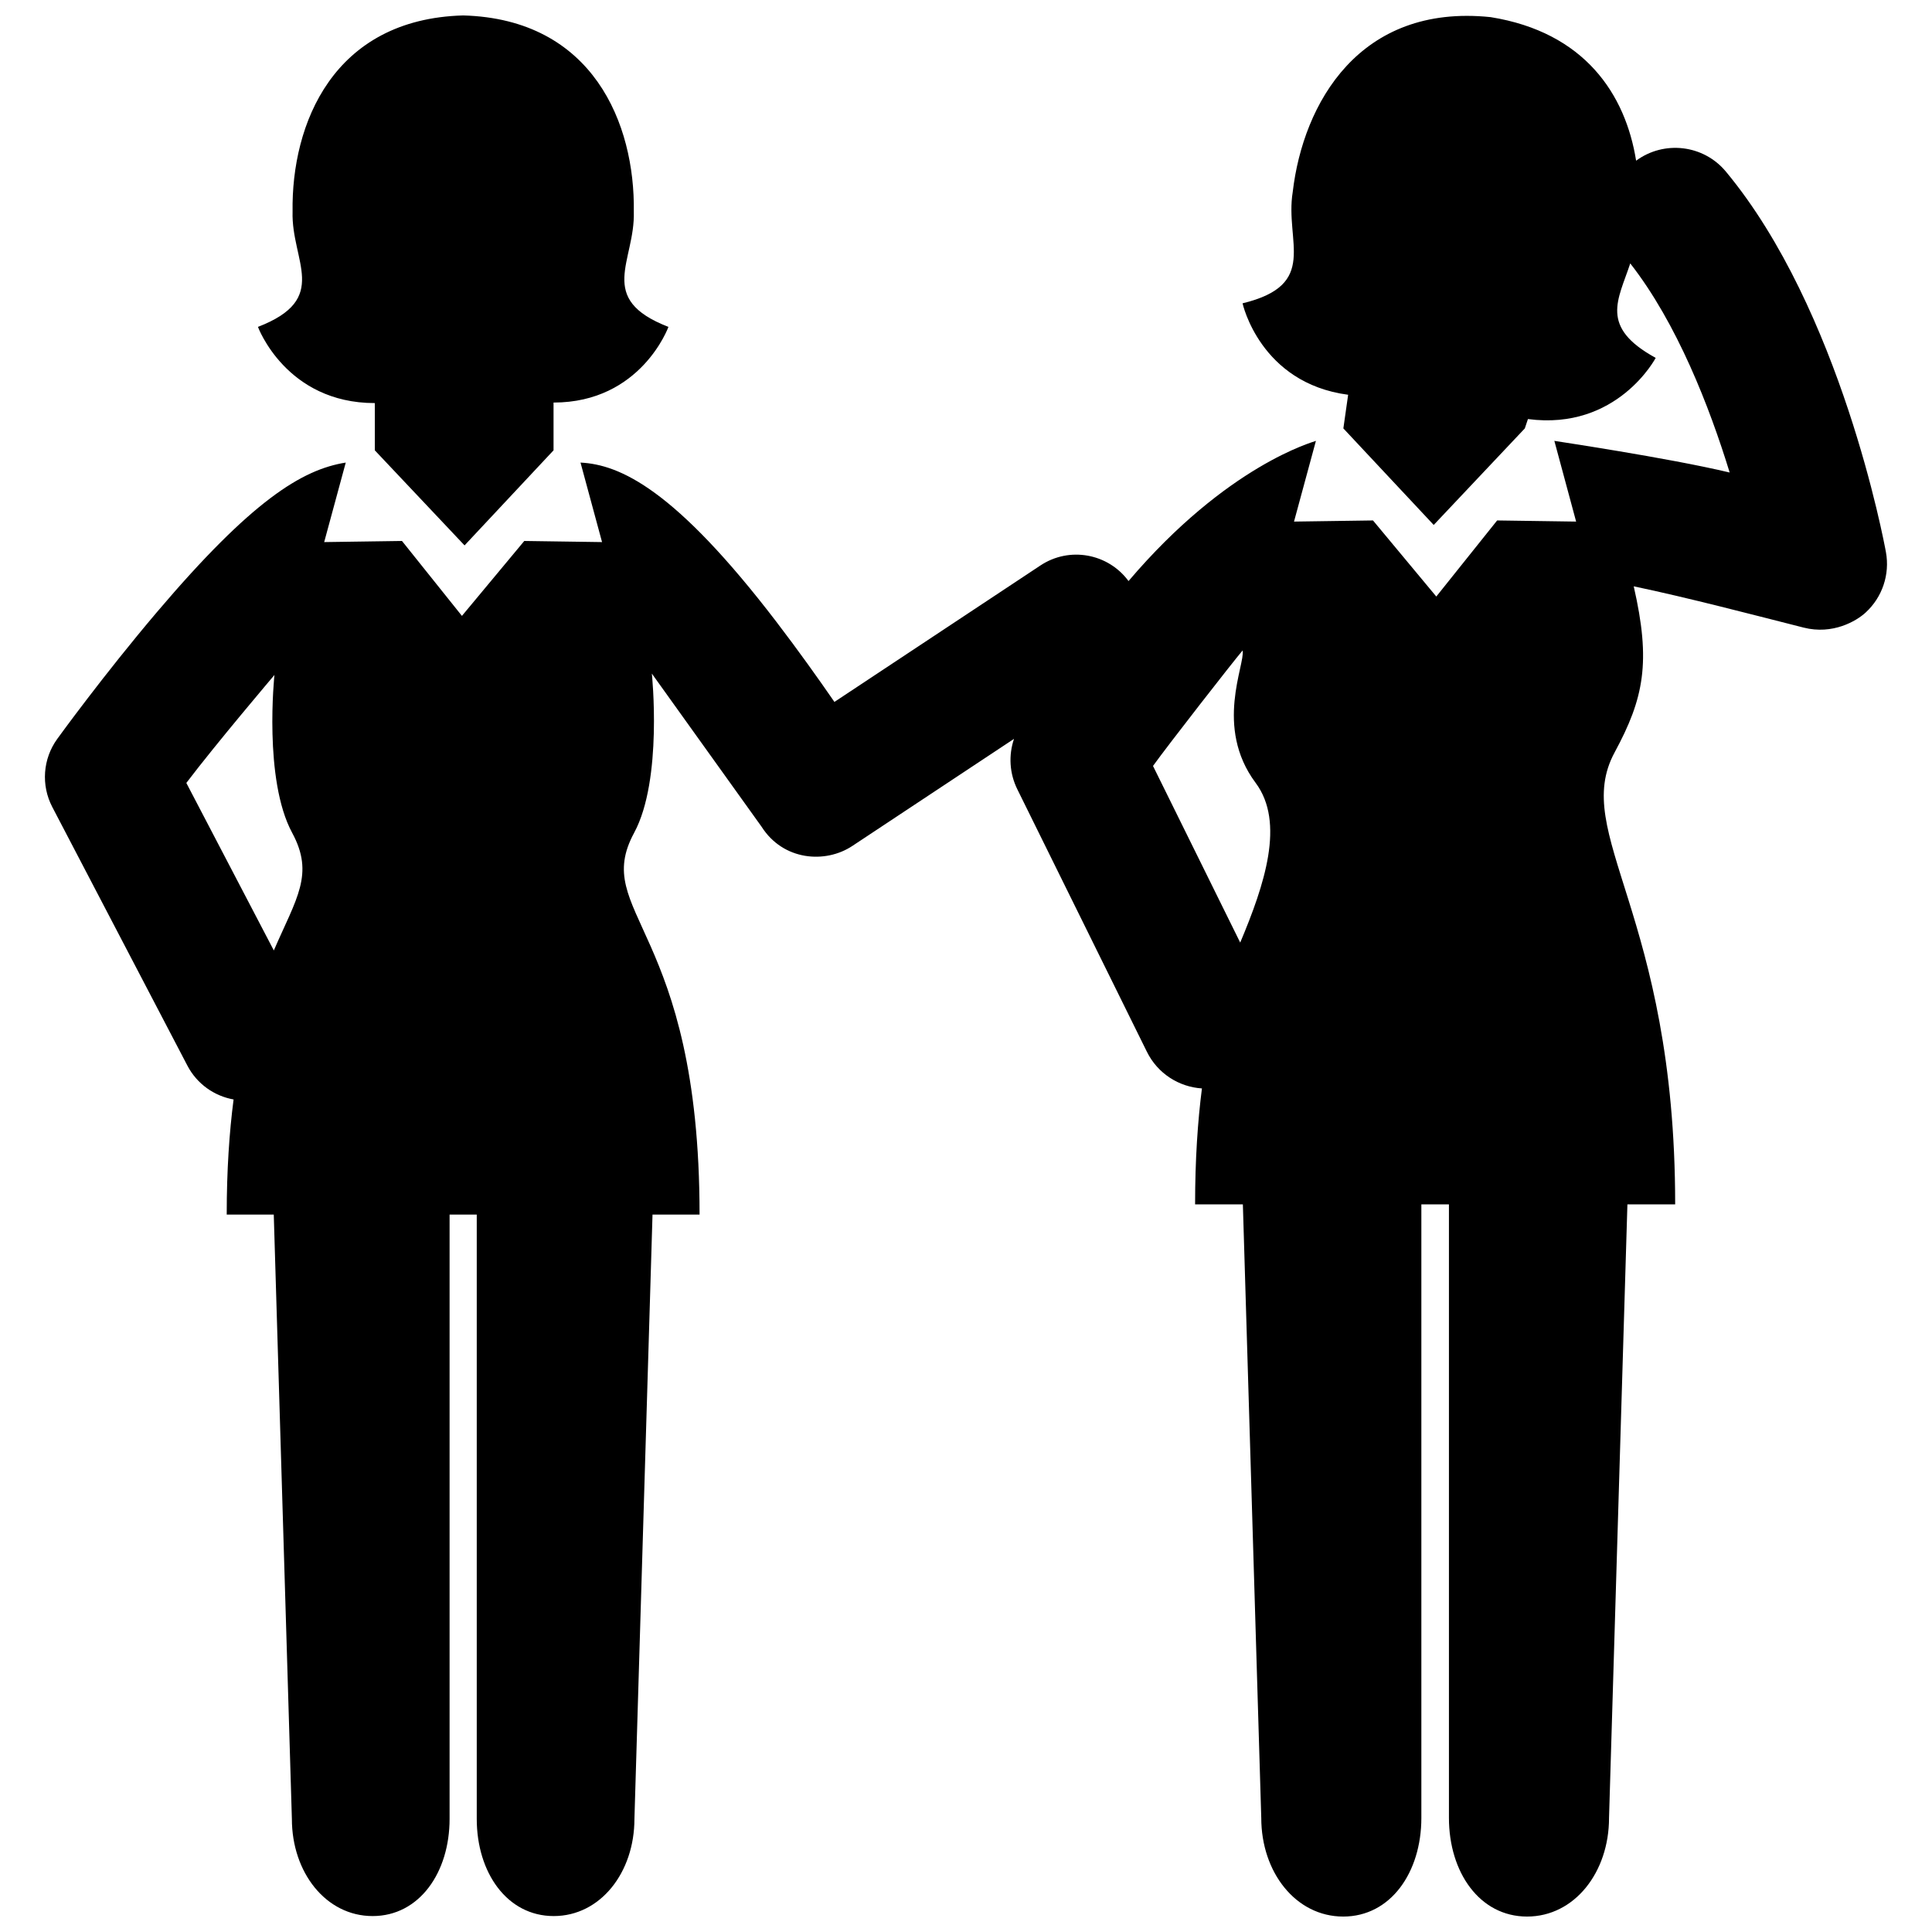 <?xml version="1.0" encoding="UTF-8"?>
<!-- Uploaded to: SVG Repo, www.svgrepo.com, Generator: SVG Repo Mixer Tools -->
<svg width="800px" height="800px" version="1.1" viewBox="144 144 512 512" xmlns="http://www.w3.org/2000/svg">
 <defs>
  <clipPath id="a">
   <path d="m155 148.09h490v503.81h-490z"/>
  </clipPath>
 </defs>
 <g clip-path="url(#a)">
  <path d="m212.36 230.63c19.301-7.461 8.785-17.359 9.176-30.547-0.344-23.227 10.742-51.039 45.203-51.992 34.465 0.953 45.57 28.766 45.227 51.992 0.395 13.18-10.125 23.078 9.176 30.547 0 0-7.246 20.051-30.449 20.051v12.66l-23.582 25.195-23.781-25.195v-12.52c-23.547 0-30.969-20.191-30.969-20.191zm426.05 75.703c-2.473 2.277-8.727 5.941-16.426 3.988-13.059-3.309-30.695-7.941-45.031-10.941 4.613 20.094 2.707 29.648-5.059 44.008-11.699 21.637 16.043 42.414 16.043 119.78h-12.656l-4.871 162.59c0 14.438-9.164 26.148-21.723 26.148s-20.703-11.707-20.703-26.148v-162.58h-7.309v162.58c0 14.438-8.137 26.148-20.703 26.148-12.559 0-21.723-11.707-21.723-26.148l-4.875-162.59h-12.66c0-11.863 0.695-21.992 1.812-30.723-6.039-0.383-11.707-3.894-14.586-9.715l-34.34-69.566c-2.086-4.219-2.352-9.027-0.875-13.359l-42.863 28.391c-7.164 4.742-18.309 3.875-24.027-5.094-0.098-0.141-29.086-40.594-29.086-40.594s2.953 28.047-4.695 42.195c-11.527 21.312 17.34 24.973 17.34 101.18h-12.469l-4.793 160.14c0 14.219-9.023 25.754-21.391 25.754-12.375 0-20.395-11.539-20.395-25.754v-160.14h-7.199v160.14c0 14.219-8.02 25.754-20.395 25.754-12.367 0-21.398-11.539-21.398-25.754l-4.801-160.14h-12.469c0-11.801 0.695-21.855 1.82-30.512-5.062-0.906-9.672-4.055-12.242-8.973l-35.797-68.52c-3.019-5.777-2.516-12.773 1.309-18.055 0.5-0.691 12.34-17.027 26.449-33.645 25.016-29.457 38.363-37.742 50.008-39.59l-5.715 21.07 20.617-0.297 15.887 19.855 16.523-19.855 20.609 0.297-5.707-21.07c10.438 0.535 25.004 7.012 51.934 42.23 5.773 7.547 11.105 15.039 15.355 21.199l54.602-36.168c7.68-5.09 17.93-3.195 23.34 4.137 26.203-30.816 49.039-36.863 49.66-37.152l-5.805 21.391 20.93-0.301 16.777 20.164 16.125-20.164 20.93 0.301-5.769-21.391c0.055 0.035 29.918 4.449 46.461 8.387-5.352-17.406-13.949-39.562-26.348-55.418-3.144 9.609-8.293 16.82 6.746 25.039 0 0-10.156 19.34-33.859 16.211l-0.828 2.481-24.141 25.582-23.945-25.582 1.266-8.918c-23.363-3.082-27.98-24.234-27.98-24.234 20.418-4.941 11.148-16.305 13.297-29.523 2.746-23.422 17.617-49.941 52.438-46.32 24.918 3.996 35.75 20.434 38.562 38.047 7.402-5.445 17.852-4.262 23.801 2.898 30.441 36.625 41.922 98.223 42.402 100.83 1.078 5.918-0.957 11.969-5.387 16.023zm-416.98 58.375c-7.648-14.148-4.699-41.832-4.699-41.832s-15.488 18.227-23.348 28.613l23.184 44.387c6.027-13.906 10.793-20.203 4.863-31.168zm255.32-13.254c-11.023-14.777-2.719-31.348-3.445-35.074-2.508 2.926-19.863 25.195-23.746 30.605l23.109 46.809c6.445-15.32 11.945-31.797 4.082-42.34z"/>
 </g>
</svg>